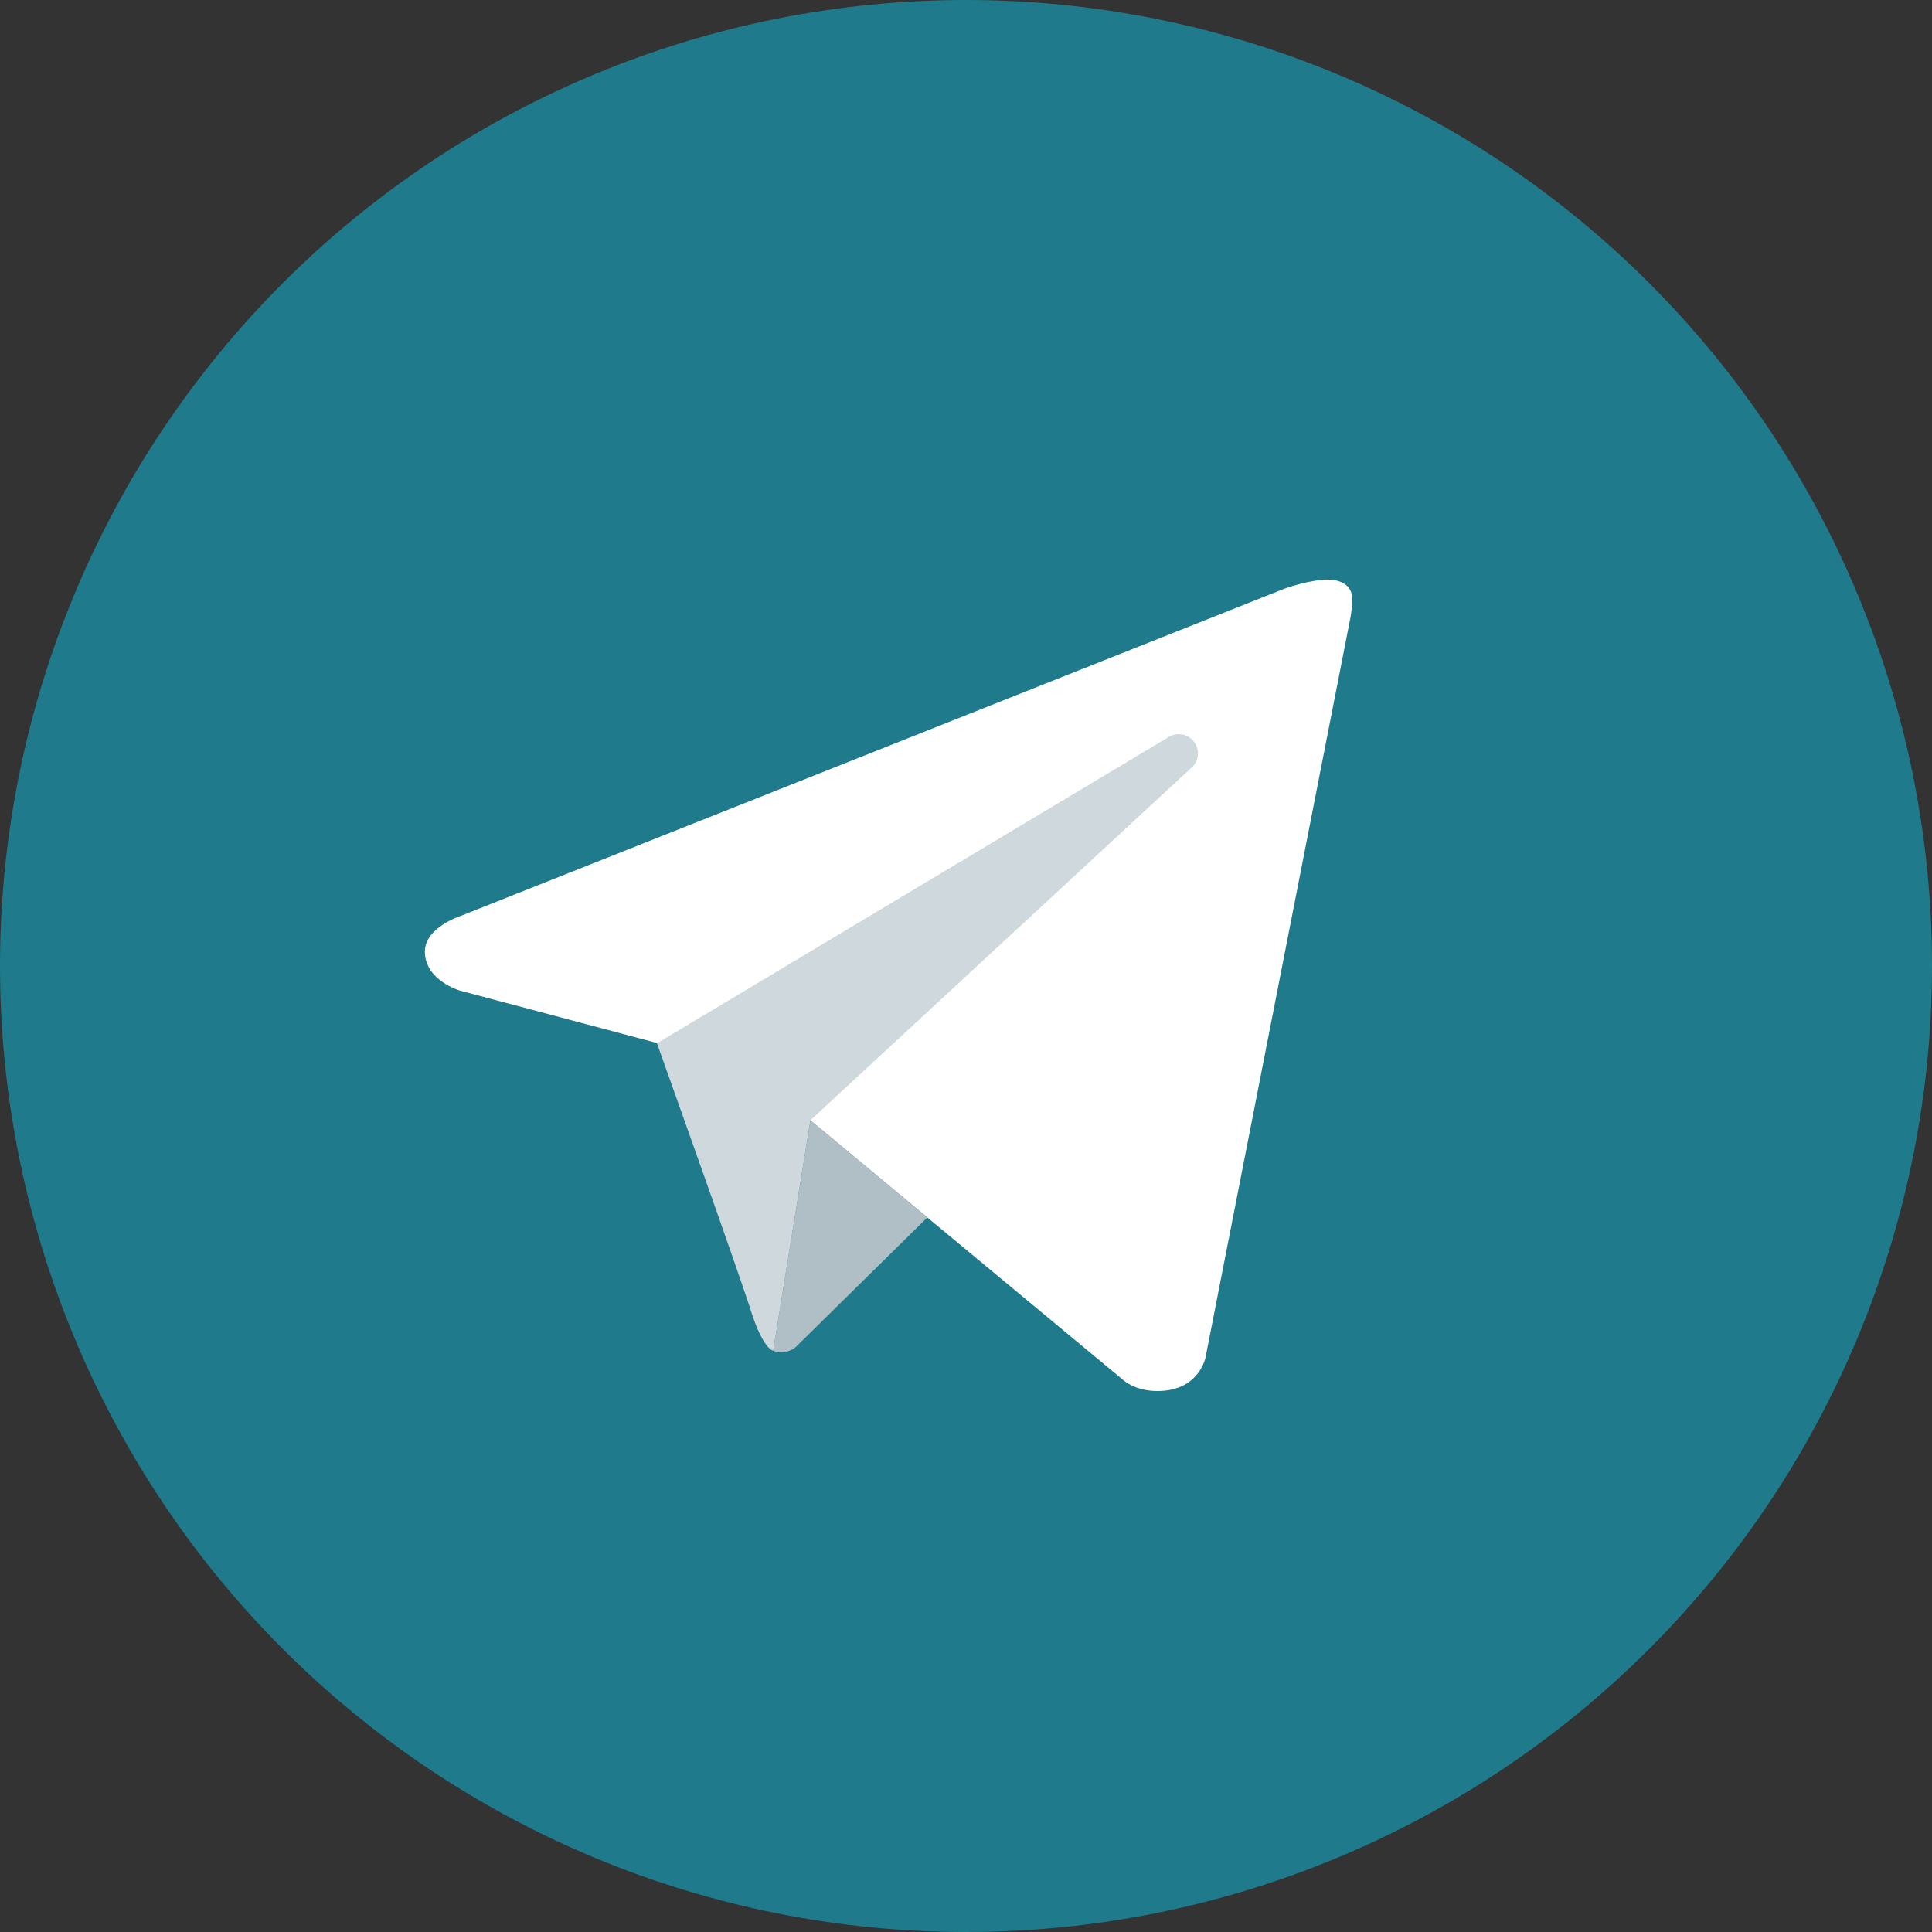 <?xml version="1.0" encoding="UTF-8"?> <svg xmlns="http://www.w3.org/2000/svg" width="60" height="60" viewBox="0 0 60 60" fill="none"><rect x="0" y="0" width="60" height="60" fill="#333333" stroke="none"/> <path d="M30 0C22.044 0 14.413 3.161 8.787 8.787C3.161 14.413 0 22.044 0 30C0 37.956 3.161 45.587 8.787 51.213C14.413 56.839 22.044 60 30 60C37.956 60 45.587 56.839 51.213 51.213C56.839 45.587 60 37.956 60 30C60 22.044 56.839 14.413 51.213 8.787C45.587 3.161 37.956 0 30 0Z" fill="#1F7A8C"></path> <path d="M30 6C23.635 6 17.53 8.529 13.029 13.029C8.529 17.53 6 23.635 6 30C6 36.365 8.529 42.47 13.029 46.971C17.53 51.471 23.635 54 30 54C36.365 54 42.47 51.471 46.971 46.971C51.471 42.47 54 36.365 54 30C54 23.635 51.471 17.53 46.971 13.029C42.47 8.529 36.365 6 30 6Z" fill="#1F7A8C"></path> <path d="M41.935 19.2L37.44 42.151C37.44 42.151 37.247 43.2 35.946 43.2C35.255 43.2 34.898 42.871 34.898 42.871L25.162 34.791L20.398 32.39L14.284 30.764C14.284 30.764 13.195 30.45 13.195 29.55C13.195 28.8 14.315 28.442 14.315 28.442L39.894 18.28C39.894 18.28 40.675 17.998 41.245 18C41.596 18 41.995 18.15 41.995 18.6C41.995 18.9 41.935 19.2 41.935 19.2Z" fill="white"></path> <path d="M28.803 37.806L24.692 41.855C24.692 41.855 24.513 41.993 24.274 41.999C24.192 42.001 24.103 41.988 24.012 41.947L25.169 34.789L28.803 37.806Z" fill="#B0BEC5"></path> <path d="M37.079 23.035C36.876 22.771 36.502 22.723 36.237 22.924L20.402 32.4C20.402 32.4 22.93 39.47 23.315 40.694C23.701 41.919 24.012 41.947 24.012 41.947L25.169 34.789L36.966 23.875C37.23 23.675 37.279 23.299 37.079 23.035Z" fill="#CFD8DC"></path> </svg> 